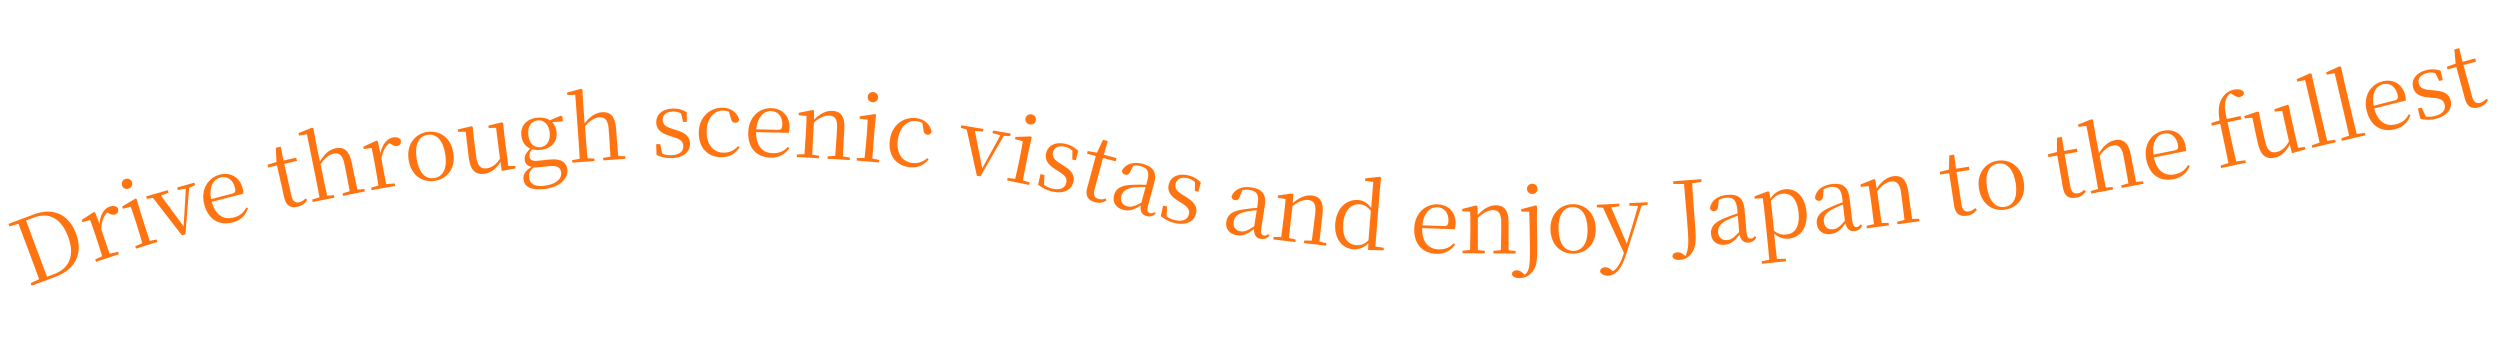 <svg width="441" height="62" viewBox="0 0 441 62" fill="none" xmlns="http://www.w3.org/2000/svg">
<path d="M1.67 39.938L1.502 39.489L5.983 37.814C9.356 36.554 12.133 37.77 13.433 41.248C14.687 44.605 13.343 47.498 9.851 48.803L5.58 50.4L5.412 49.95L6.905 49.238C6.371 47.764 5.8 46.235 5.133 44.452L4.982 44.047C4.394 42.473 3.828 40.96 3.259 39.481L1.67 39.938ZM8.303 48.819L9.532 48.359C12.394 47.289 13.172 44.846 12.024 41.774C10.814 38.537 8.686 37.368 5.988 38.376L4.595 38.897C5.14 40.401 5.711 41.93 6.316 43.549L6.467 43.953C7.145 45.767 7.722 47.31 8.303 48.819ZM18.201 45.764L16.94 46.181L16.799 45.755L18.03 45.196L17.095 42.27L16.793 41.359C16.446 40.311 16.179 39.556 15.898 38.807L14.541 39.189L14.41 38.794L16.548 37.412L16.786 37.468L17.571 39.534C17.614 37.986 18.34 36.768 19.358 36.431C19.935 36.24 20.502 36.322 20.799 36.712C20.96 37.249 20.828 37.663 20.296 37.839C19.901 37.97 19.573 37.843 19.103 37.594L18.921 37.502C18.241 38.149 17.921 39.064 17.872 40.445L18.34 41.858L19.331 44.749L20.824 44.423L20.965 44.848L18.201 45.764ZM22.678 33.285C22.19 33.438 21.683 33.212 21.524 32.708C21.366 32.205 21.648 31.713 22.136 31.56C22.61 31.411 23.137 31.648 23.295 32.152C23.453 32.656 23.151 33.136 22.678 33.285ZM25.256 43.46L23.989 43.858L23.854 43.431L25.098 42.906C24.86 42.041 24.477 40.77 24.218 39.946L23.93 39.03C23.609 38.007 23.324 37.208 23.054 36.454L21.676 36.82L21.551 36.423L23.883 35.036L24.104 35.101L24.73 37.252L25.454 39.557C25.714 40.381 26.127 41.643 26.411 42.493L27.625 42.246L27.759 42.673L25.256 43.46ZM31.379 33.526L31.252 33.08L34.283 32.215L34.41 32.662L33.373 33.107L32.707 41.333L32.092 41.509L26.978 34.898L25.917 35.084L25.79 34.638L29.605 33.55L29.733 33.996L28.398 34.509L32.389 39.927L32.788 33.274L31.379 33.526ZM41.073 39.234C38.781 39.829 36.758 38.85 36.031 36.047C35.356 33.445 36.695 31.345 38.755 30.81C40.768 30.288 42.322 31.372 42.797 33.2C42.893 33.571 42.943 33.889 42.929 34.157L37.354 35.604C38.024 38.058 39.51 38.813 41.213 38.371C42.313 38.086 43.002 37.494 43.444 36.586L43.748 36.738C43.34 37.968 42.467 38.872 41.073 39.234ZM37.245 35.12L40.977 34.151C41.52 34.011 41.602 33.691 41.441 33.072C41.1 31.756 40.107 30.988 38.853 31.314C37.567 31.648 36.831 33.078 37.245 35.12ZM52.506 36.465C51.195 36.762 50.434 36.228 50.117 34.824C50.004 34.324 49.945 33.993 49.818 33.431L48.858 29.186L47.298 29.54L47.192 29.071L48.767 28.567L48.661 26.065L49.519 25.871L50.007 28.32L52.255 27.811L52.385 28.389L50.138 28.897L51.412 34.531C51.631 35.498 52.101 35.835 52.787 35.68C53.256 35.574 53.52 35.366 53.885 35.021L54.179 35.234C53.862 35.863 53.317 36.282 52.506 36.465ZM61.792 34.291L60.522 34.549L60.433 34.11L61.693 33.724L61.112 30.691L60.746 28.887C60.432 27.335 59.775 26.913 58.866 27.097C58.191 27.234 57.377 27.725 56.551 28.97L57.066 31.51L57.71 34.53L58.912 34.418L59.001 34.857L55.159 35.635L55.07 35.196L56.362 34.803L55.78 31.771L54.144 23.695L52.752 23.911L52.666 23.488L55.017 22.522L55.281 22.616L55.726 25.056L56.425 28.506C57.231 27.085 58.177 26.355 59.243 26.139C60.607 25.863 61.607 26.526 62.042 28.674L62.398 30.43C62.575 31.309 62.852 32.591 63.042 33.451L64.275 33.331L64.364 33.771L61.792 34.291ZM66.851 33.312L65.544 33.547L65.465 33.106L66.762 32.727L66.252 29.698L66.082 28.753C65.888 27.666 65.731 26.881 65.558 26.099L64.161 26.285L64.088 25.875L66.4 24.811L66.627 24.9L67.111 27.056C67.374 25.53 68.266 24.428 69.321 24.238C69.919 24.131 70.469 24.293 70.708 24.721C70.791 25.276 70.601 25.667 70.05 25.766C69.64 25.839 69.333 25.667 68.903 25.354L68.736 25.237C67.972 25.781 67.525 26.641 67.281 28.001L67.543 29.466L68.114 32.468L69.638 32.358L69.717 32.799L66.851 33.312ZM76.689 31.904C74.603 32.228 72.524 31.046 72.081 28.201C71.64 25.371 73.322 23.587 75.346 23.272C77.385 22.954 79.527 24.127 79.97 26.972C80.415 29.834 78.792 31.576 76.689 31.904ZM76.613 31.413C78.178 31.17 78.933 29.676 78.549 27.21C78.165 24.743 76.989 23.534 75.424 23.777C73.859 24.021 73.106 25.531 73.49 27.997C73.874 30.463 75.048 31.657 76.613 31.413ZM88.521 30.159L88.283 28.56C87.604 29.68 86.692 30.491 85.439 30.653C83.931 30.847 82.968 30.132 82.679 27.765L82.146 23.253L80.807 23.248L80.754 22.835L83.212 22.26L83.395 22.43L83.6 24.517L83.999 27.612C84.217 29.31 84.848 29.825 85.88 29.692C86.784 29.576 87.576 28.958 88.195 28.007L87.508 22.546L86.204 22.569L86.151 22.156L88.576 21.569L88.759 21.739L88.963 23.826L89.669 29.301L90.891 29.273L90.946 29.701L88.521 30.159ZM95.303 25.964C96.45 25.847 97.117 24.815 96.973 23.398C96.828 21.965 95.97 21.12 94.84 21.234C93.694 21.351 93.041 22.366 93.186 23.798C93.33 25.215 94.141 26.082 95.303 25.964ZM95.352 26.441C94.795 26.498 94.292 26.452 93.86 26.319C93.507 26.805 93.347 27.127 93.392 27.573C93.447 28.114 93.836 28.461 94.712 28.372L97.036 28.136C98.962 27.941 99.948 28.628 100.084 29.966C100.234 31.446 98.807 33.07 95.862 33.369C93.474 33.611 92.462 32.83 92.338 31.604C92.249 30.729 92.743 30.051 93.774 29.432C93.019 29.283 92.62 28.841 92.552 28.173C92.49 27.552 92.767 26.961 93.527 26.208C92.635 25.816 92.07 25.005 91.96 23.923C91.786 22.204 92.865 20.952 94.791 20.757C95.683 20.666 96.457 20.845 96.994 21.225L98.921 20.402L99.209 20.55L99.296 21.409L97.411 21.536C97.842 21.975 98.112 22.575 98.184 23.291C98.357 24.994 97.262 26.247 95.352 26.441ZM94.105 29.527C93.506 30.119 93.247 30.579 93.318 31.279C93.434 32.425 94.339 32.945 95.836 32.793C98.048 32.568 99.106 31.577 98.989 30.43C98.917 29.714 98.425 29.153 97.088 29.288L95.13 29.487C94.716 29.529 94.412 29.544 94.105 29.527ZM107.713 28.202L106.42 28.296L106.388 27.849L107.687 27.627L107.497 24.544L107.364 22.709C107.25 21.129 106.652 20.627 105.727 20.694C105.04 20.743 104.17 21.127 103.193 22.256L103.379 24.842L103.634 27.919L104.84 27.96L104.872 28.407L100.962 28.69L100.93 28.243L102.261 28.018L102.071 24.936L101.477 16.718L100.068 16.755L100.037 16.324L102.492 15.666L102.742 15.792L102.872 18.269L103.126 21.78C104.107 20.474 105.138 19.87 106.223 19.792C107.611 19.691 108.518 20.476 108.676 22.662L108.805 24.45C108.87 25.343 108.98 26.651 109.06 27.527L110.298 27.566L110.33 28.013L107.713 28.202ZM118.504 27.892C117.48 27.925 116.689 27.727 115.812 27.339L115.751 25.436L116.455 25.413L116.83 27.114C117.284 27.307 117.783 27.403 118.455 27.381C119.862 27.336 120.562 26.689 120.533 25.778C120.507 24.994 120.093 24.559 118.784 24.185L117.943 23.908C116.633 23.486 115.795 22.825 115.756 21.625C115.713 20.282 116.751 19.208 118.67 19.146C119.63 19.115 120.325 19.333 121.14 19.787L121.147 21.5L120.508 21.52L120.139 20.012C119.65 19.755 119.199 19.658 118.687 19.674C117.472 19.713 116.867 20.325 116.894 21.172C116.919 21.94 117.397 22.357 118.577 22.719L119.402 22.981C121.035 23.488 121.682 24.188 121.718 25.307C121.763 26.699 120.678 27.822 118.504 27.892ZM127.273 27.732C124.921 27.747 123.279 26.174 123.262 23.502C123.244 20.638 125.217 19.009 127.425 18.995C128.849 18.986 130.039 19.811 130.399 21.088C130.305 21.473 130.082 21.65 129.73 21.653C129.282 21.655 129.025 21.433 128.925 20.874L128.582 19.708C128.229 19.566 127.877 19.504 127.509 19.507C125.877 19.517 124.638 20.981 124.653 23.317C124.668 25.621 125.924 26.941 127.716 26.93C128.676 26.923 129.49 26.55 130.205 25.762L130.462 25.968C129.749 27.077 128.793 27.723 127.273 27.732ZM135.97 27.813C133.603 27.762 131.923 26.269 131.986 23.373C132.044 20.686 133.904 19.03 136.032 19.076C138.111 19.121 139.312 20.588 139.271 22.475C139.262 22.859 139.223 23.178 139.138 23.433L133.379 23.308C133.356 25.852 134.58 26.983 136.339 27.021C137.475 27.046 138.3 26.663 138.972 25.91L139.223 26.139C138.496 27.212 137.41 27.844 135.97 27.813ZM133.406 22.812L137.261 22.896C137.821 22.908 137.987 22.624 138.001 21.984C138.031 20.624 137.284 19.616 135.989 19.587C134.661 19.559 133.563 20.735 133.406 22.812ZM147.288 28.084L145.978 28.009L146.003 27.562L147.338 27.494L147.546 24.429L147.652 22.592C147.743 21.011 147.231 20.436 146.304 20.383C145.633 20.344 144.689 20.611 143.573 21.62L143.425 24.192L143.279 27.277L144.486 27.474L144.46 27.922L140.547 27.696L140.572 27.249L141.906 27.198L142.115 24.116L142.17 23.158C142.233 22.056 142.263 21.256 142.277 20.456L140.875 20.311L140.899 19.896L143.396 19.398L143.596 19.538L143.586 21.108C144.743 19.941 145.843 19.491 146.897 19.552C148.287 19.632 149.068 20.542 148.944 22.698L148.84 24.503L148.694 27.588L149.917 27.787L149.891 28.234L147.288 28.084ZM153.905 18.038C153.395 17.996 153.011 17.595 153.055 17.068C153.099 16.542 153.545 16.194 154.055 16.237C154.55 16.278 154.948 16.696 154.904 17.223C154.861 17.749 154.4 18.079 153.905 18.038ZM152.444 28.433L151.121 28.323L151.158 27.876L152.508 27.86C152.615 26.97 152.741 25.648 152.813 24.787L152.892 23.83C152.981 22.762 153.02 21.914 153.055 21.114L151.641 20.932L151.675 20.518L154.358 20.115L154.539 20.259L154.305 22.487L154.104 24.895C154.032 25.756 153.938 27.08 153.879 27.974L155.097 28.204L155.059 28.651L152.444 28.433ZM160.422 29.491C158.086 29.221 156.647 27.46 156.954 24.806C157.283 21.961 159.44 20.583 161.633 20.837C163.048 21.001 164.128 21.963 164.331 23.276C164.191 23.646 163.948 23.795 163.599 23.755C163.154 23.703 162.925 23.451 162.894 22.884L162.695 21.685C162.362 21.501 162.019 21.397 161.654 21.355C160.032 21.167 158.625 22.47 158.357 24.791C158.092 27.08 159.179 28.542 160.959 28.748C161.913 28.859 162.766 28.587 163.571 27.891L163.801 28.127C162.959 29.141 161.932 29.666 160.422 29.491ZM175.089 23.485L175.166 23.027L178.275 23.544L178.199 24.001L177.07 23.96L172.947 31.109L172.316 31.004L170.525 22.84L169.486 22.554L169.562 22.096L173.477 22.747L173.401 23.204L171.975 23.097L173.262 29.701L176.471 23.86L175.089 23.485ZM181.63 21.95C181.128 21.847 180.794 21.404 180.9 20.886C181.005 20.369 181.489 20.076 181.991 20.178C182.477 20.277 182.824 20.74 182.718 21.257C182.613 21.774 182.116 22.049 181.63 21.95ZM178.958 32.1L177.656 31.835L177.746 31.396L179.088 31.539C179.298 30.668 179.579 29.37 179.752 28.523L179.943 27.582C180.157 26.532 180.295 25.695 180.424 24.904L179.041 24.557L179.124 24.15L181.836 24.065L181.998 24.229L181.504 26.414L181.022 28.782C180.849 29.628 180.6 30.933 180.436 31.814L181.618 32.185L181.529 32.624L178.958 32.1ZM185.579 33.787C184.582 33.557 183.868 33.162 183.119 32.563L183.547 30.707L184.233 30.866L184.16 32.606C184.55 32.909 185.008 33.13 185.663 33.281C187.035 33.597 187.877 33.15 188.082 32.262C188.258 31.498 187.969 30.971 186.799 30.275L186.057 29.792C184.898 29.049 184.258 28.195 184.527 27.026C184.829 25.716 186.107 24.943 187.978 25.375C188.913 25.59 189.53 25.979 190.202 26.626L189.77 28.283L189.147 28.14L189.176 26.587C188.77 26.214 188.358 26.004 187.859 25.889C186.675 25.616 185.933 26.053 185.743 26.879C185.571 27.627 185.926 28.152 186.974 28.805L187.704 29.268C189.153 30.177 189.6 31.019 189.348 32.11C189.036 33.467 187.7 34.275 185.579 33.787ZM193.143 35.662C191.844 35.316 191.419 34.49 191.79 33.099C191.922 32.604 192.024 32.283 192.172 31.727L193.294 27.522L191.748 27.11L191.871 26.646L193.501 26.931L194.569 24.666L195.419 24.893L194.714 27.288L196.94 27.882L196.787 28.454L194.561 27.86L193.073 33.441C192.817 34.399 193.077 34.916 193.757 35.097C194.221 35.221 194.552 35.16 195.035 35.024L195.197 35.349C194.624 35.759 193.947 35.876 193.143 35.662ZM202.226 38.114C201.378 37.882 201.097 37.209 201.227 36.249C200.046 36.988 199.213 37.307 198.101 37.004C196.882 36.67 196.17 35.696 196.52 34.415C196.849 33.211 197.789 32.623 199.987 32.593C200.69 32.569 201.47 32.567 202.191 32.598L202.364 31.965C202.832 30.252 202.419 29.641 201.2 29.308C200.798 29.199 200.391 29.17 199.932 29.211L199.397 30.259C199.153 30.789 198.836 30.918 198.45 30.813C198.095 30.715 197.918 30.452 197.922 30.071C198.577 28.89 199.926 28.446 201.67 28.923C203.46 29.412 204.105 30.451 203.582 32.364L202.54 36.177C202.275 37.149 202.434 37.475 202.851 37.589C203.114 37.66 203.324 37.618 203.647 37.408L203.831 37.707C203.359 38.158 202.828 38.279 202.226 38.114ZM201.327 35.762L202.082 32.999C201.402 32.996 200.739 32.997 200.159 33.054C198.732 33.179 198.041 33.703 197.809 34.552C197.548 35.509 197.984 36.159 198.848 36.395C199.466 36.564 200.101 36.422 201.327 35.762ZM207.217 39.34C206.218 39.112 205.504 38.719 204.754 38.121L205.178 36.265L205.865 36.422L205.795 38.162C206.186 38.465 206.644 38.684 207.299 38.834C208.672 39.148 209.513 38.7 209.716 37.811C209.891 37.047 209.601 36.521 208.43 35.826L207.687 35.345C206.527 34.603 205.884 33.751 206.152 32.581C206.451 31.271 207.728 30.496 209.6 30.924C210.536 31.138 211.153 31.525 211.826 32.171L211.397 33.829L210.774 33.687L210.8 32.134C210.393 31.762 209.981 31.552 209.482 31.438C208.297 31.168 207.556 31.606 207.367 32.432C207.196 33.181 207.552 33.706 208.602 34.356L209.333 34.818C210.784 35.724 211.232 36.565 210.982 37.657C210.672 39.014 209.338 39.825 207.217 39.34ZM222.401 42.143C221.532 42.006 221.179 41.367 221.201 40.399C220.11 41.264 219.316 41.673 218.178 41.494C216.93 41.298 216.114 40.408 216.321 39.096C216.515 37.863 217.385 37.174 219.565 36.902C220.262 36.801 221.037 36.713 221.757 36.664L221.859 36.016C222.135 34.262 221.657 33.7 220.408 33.504C219.997 33.439 219.59 33.456 219.138 33.547L218.722 34.648C218.537 35.202 218.236 35.365 217.841 35.303C217.478 35.245 217.273 35.002 217.235 34.624C217.756 33.378 219.047 32.788 220.833 33.069C222.667 33.357 223.422 34.319 223.114 36.278L222.499 40.182C222.342 41.178 222.537 41.484 222.964 41.551C223.232 41.594 223.437 41.529 223.735 41.284L223.95 41.561C223.531 42.062 223.017 42.24 222.401 42.143ZM221.247 39.904L221.692 37.075C221.017 37.147 220.357 37.221 219.788 37.342C218.383 37.623 217.754 38.221 217.618 39.09C217.463 40.07 217.968 40.668 218.853 40.807C219.486 40.907 220.102 40.696 221.247 39.904ZM231.321 43.029L230.018 42.875L230.07 42.43L231.406 42.443L231.797 39.395L232.012 37.568C232.198 35.995 231.721 35.391 230.8 35.282C230.132 35.204 229.173 35.413 227.999 36.354L227.697 38.912L227.368 41.983L228.56 42.252L228.508 42.697L224.615 42.238L224.667 41.793L226.001 41.822L226.395 38.759L226.507 37.805C226.636 36.709 226.714 35.913 226.776 35.114L225.385 34.886L225.434 34.473L227.956 34.126L228.147 34.277L228.043 35.844C229.268 34.748 230.392 34.364 231.441 34.488C232.824 34.651 233.549 35.606 233.296 37.752L233.084 39.547L232.754 42.618L233.963 42.889L233.911 43.334L231.321 43.029ZM241.33 44.1L241.376 42.9C240.622 43.708 239.696 44.052 238.691 43.973C236.666 43.813 235.334 41.975 235.534 39.439C235.75 36.695 237.527 35.118 239.601 35.281C240.446 35.348 241.216 35.762 241.882 36.681L242.244 32.087L240.799 31.893L240.833 31.462L243.407 31.183L243.619 31.345L243.38 33.765L242.613 43.495L244.105 43.709L244.07 44.156L241.33 44.1ZM241.4 42.389L241.811 37.173C241.179 36.433 240.612 36.099 239.894 36.043C238.443 35.928 237.146 36.901 236.94 39.517C236.749 41.942 237.763 43.129 239.214 43.243C240.028 43.308 240.673 43.069 241.4 42.389ZM253.409 44.777C251.042 44.699 249.379 43.188 249.474 40.293C249.562 37.606 251.441 35.971 253.568 36.041C255.647 36.109 256.831 37.589 256.769 39.476C256.756 39.86 256.714 40.179 256.625 40.432L250.868 40.243C250.817 42.786 252.028 43.931 253.787 43.989C254.922 44.026 255.751 43.653 256.432 42.907L256.681 43.139C255.941 44.203 254.848 44.824 253.409 44.777ZM250.901 39.748L254.755 39.874C255.314 39.892 255.484 39.61 255.505 38.97C255.549 37.611 254.814 36.594 253.519 36.552C252.192 36.508 251.081 37.672 250.901 39.748ZM264.74 44.709L263.428 44.701L263.431 44.253L264.759 44.117L264.81 41.045L264.82 39.205C264.83 37.621 264.289 37.074 263.361 37.068C262.689 37.064 261.759 37.379 260.697 38.445L260.682 41.021L260.695 44.109L261.911 44.244L261.908 44.692L257.988 44.669L257.991 44.221L259.319 44.101L259.37 41.013L259.375 40.053C259.382 38.949 259.371 38.149 259.343 37.349L257.936 37.276L257.938 36.86L260.406 36.235L260.613 36.364L260.684 37.932C261.779 36.707 262.854 36.201 263.91 36.208C265.302 36.216 266.129 37.085 266.116 39.245L266.106 41.053L266.119 44.141L267.351 44.276L267.348 44.724L264.74 44.709ZM270.311 34.214C269.799 34.22 269.362 33.858 269.355 33.33C269.348 32.802 269.775 32.413 270.287 32.406C270.783 32.399 271.204 32.777 271.211 33.305C271.218 33.833 270.807 34.207 270.311 34.214ZM268.08 49.061C267.216 49.073 266.764 48.743 266.678 48.344C266.768 47.911 267.085 47.682 267.549 47.676C267.933 47.671 268.255 47.811 268.628 48.157L268.952 48.457C269.174 48.294 269.363 48.1 269.503 47.81C269.908 46.988 269.902 45.34 269.872 43.164L269.831 40.093C269.816 39.021 269.788 38.157 269.746 37.357L268.337 37.312L268.331 36.897L270.899 36.238L271.14 36.378L271.107 38.603L271.166 43.019C271.206 45.93 271.095 47.18 270.132 48.153C269.516 48.786 268.896 49.05 268.08 49.061ZM277.618 44.751C275.508 44.817 273.59 43.388 273.499 40.51C273.409 37.647 275.297 36.083 277.344 36.019C279.407 35.954 281.389 37.38 281.479 40.259C281.57 43.154 279.745 44.684 277.618 44.751ZM277.603 44.255C279.186 44.205 280.119 42.815 280.041 40.32C279.962 37.825 278.943 36.481 277.36 36.531C275.777 36.58 274.845 37.986 274.923 40.481C275.001 42.976 276.02 44.304 277.603 44.255ZM287.427 36.283L287.404 35.836L290.632 35.671L290.655 36.119L289.574 36.286L286.856 44.883C286.026 47.473 285.024 48.565 283.73 48.631C283.027 48.667 282.34 48.381 282.248 47.841C282.305 47.39 282.694 47.162 283.141 47.139C283.557 47.118 283.937 47.339 284.322 47.672L284.524 47.853C285.299 47.349 285.875 46.391 286.305 45.087L286.457 44.615L282.767 36.632L281.707 36.574L281.684 36.127L285.647 35.925L285.669 36.372L284.223 36.59L286.968 43.003L287.985 39.683L288.952 36.333L287.427 36.283ZM295.184 32.451L295.149 31.972L300.111 31.604L300.146 32.083L298.496 32.333C298.579 33.883 298.698 35.479 298.819 37.107L299.068 40.473C299.245 42.851 299.01 43.799 298.43 44.628C297.879 45.423 297.168 45.781 296.386 45.839C295.668 45.892 295.11 45.725 295.007 45.203C295.054 44.75 295.392 44.549 295.839 44.516C296.27 44.483 296.549 44.575 297.024 44.925L297.283 45.162C297.767 44.34 297.916 43.11 297.76 41.004C297.604 38.898 297.468 37.062 297.062 32.456L295.184 32.451ZM308.451 42.796C307.575 42.872 307.078 42.337 306.867 41.392C306.016 42.494 305.344 43.082 304.197 43.182C302.938 43.292 301.932 42.625 301.817 41.302C301.708 40.059 302.387 39.18 304.438 38.391C305.089 38.126 305.82 37.853 306.508 37.633L306.451 36.979C306.297 35.21 305.697 34.78 304.438 34.89C304.024 34.926 303.632 35.041 303.216 35.237L303.077 36.406C303.031 36.988 302.778 37.219 302.379 37.254C302.013 37.286 301.756 37.099 301.628 36.741C301.833 35.406 302.945 34.522 304.746 34.365C306.595 34.204 307.56 34.956 307.732 36.932L308.075 40.869C308.162 41.873 308.425 42.123 308.855 42.086C309.126 42.062 309.309 41.95 309.539 41.641L309.815 41.858C309.529 42.445 309.073 42.742 308.451 42.796ZM306.793 40.901L306.544 38.047C305.906 38.279 305.283 38.51 304.76 38.765C303.464 39.376 302.997 40.107 303.074 40.983C303.16 41.972 303.794 42.43 304.687 42.353C305.324 42.297 305.872 41.944 306.793 40.901ZM315.59 42.093C314.73 42.182 313.809 41.988 312.955 41.192L313.095 42.545L313.452 45.677L315.008 45.644L315.055 46.09L310.805 46.53L310.759 46.084L312.099 45.817L311.806 42.678L311.288 37.681C311.176 36.599 311.072 35.757 310.958 34.965L309.535 35.048L309.492 34.634L311.877 33.743L312.097 33.849L312.299 35.019C312.995 33.981 313.925 33.483 314.896 33.382C316.837 33.181 318.393 34.693 318.664 37.303C318.946 40.024 317.643 41.88 315.59 42.093ZM312.389 35.428L312.937 40.711C313.691 41.309 314.349 41.45 315.128 41.369C316.513 41.225 317.541 40.122 317.267 37.48C317.016 35.061 315.911 34.017 314.462 34.167C313.762 34.24 313.103 34.55 312.389 35.428ZM327.16 40.768C326.286 40.872 325.773 40.353 325.533 39.415C324.716 40.543 324.064 41.152 322.92 41.288C321.664 41.437 320.638 40.801 320.482 39.483C320.335 38.243 320.985 37.344 323.011 36.492C323.653 36.206 324.376 35.911 325.056 35.669L324.978 35.017C324.769 33.254 324.156 32.843 322.901 32.992C322.488 33.041 322.1 33.168 321.69 33.378L321.588 34.55C321.56 35.133 321.315 35.372 320.918 35.419C320.552 35.462 320.289 35.284 320.151 34.93C320.314 33.59 321.397 32.671 323.192 32.458C325.035 32.239 326.023 32.96 326.257 34.93L326.723 38.854C326.842 39.855 327.112 40.097 327.541 40.046C327.812 40.014 327.991 39.896 328.211 39.58L328.494 39.788C328.226 40.384 327.78 40.695 327.16 40.768ZM325.443 38.926L325.105 36.082C324.474 36.334 323.859 36.584 323.344 36.855C322.068 37.506 321.624 38.251 321.728 39.125C321.845 40.11 322.494 40.549 323.383 40.443C324.019 40.368 324.555 39.998 325.443 38.926ZM336.013 39.382L334.713 39.556L334.653 39.112L335.95 38.793L335.575 35.744L335.332 33.92C335.122 32.35 334.511 31.883 333.591 32.006C332.925 32.095 332.047 32.535 331.143 33.737L331.484 36.291L331.924 39.347L333.147 39.313L333.206 39.757L329.32 40.276L329.261 39.832L330.56 39.529L330.183 36.464L330.056 35.513C329.91 34.419 329.788 33.628 329.65 32.839L328.246 32.962L328.191 32.55L330.549 31.589L330.772 31.688L331.059 33.232C331.974 31.867 332.969 31.217 334.016 31.077C335.395 30.893 336.334 31.639 336.62 33.78L336.86 35.572L337.301 38.629L338.539 38.593L338.598 39.037L336.013 39.382ZM346.962 38.058C345.633 38.262 344.912 37.677 344.694 36.253C344.616 35.747 344.581 35.413 344.493 34.843L343.833 30.542L342.252 30.784L342.179 30.31L343.786 29.918L343.855 27.414L344.725 27.281L345.04 29.758L347.318 29.408L347.408 29.993L345.13 30.343L346.006 36.052C346.157 37.032 346.602 37.401 347.298 37.294C347.772 37.222 348.051 37.033 348.439 36.715L348.717 36.947C348.357 37.553 347.784 37.932 346.962 38.058ZM353.729 36.982C351.644 37.319 349.559 36.148 349.1 33.305C348.643 30.478 350.314 28.684 352.336 28.358C354.373 28.028 356.522 29.189 356.981 32.032C357.443 34.891 355.83 36.642 353.729 36.982ZM353.65 36.492C355.214 36.239 355.961 34.741 355.562 32.277C355.164 29.813 353.981 28.61 352.418 28.863C350.854 29.116 350.11 30.63 350.508 33.094C350.906 35.558 352.087 36.745 353.65 36.492ZM366.205 34.874C364.881 35.109 364.147 34.54 363.896 33.122C363.806 32.618 363.763 32.284 363.663 31.717L362.904 27.432L361.328 27.711L361.244 27.238L362.842 26.809L362.853 24.305L363.72 24.151L364.092 26.62L366.361 26.218L366.464 26.801L364.195 27.203L365.203 32.89C365.376 33.867 365.83 34.226 366.523 34.103C366.996 34.019 367.27 33.824 367.651 33.497L367.934 33.723C367.588 34.337 367.024 34.729 366.205 34.874ZM375.543 32.902L374.269 33.14L374.186 32.7L375.452 32.333L374.915 29.291L374.576 27.483C374.285 25.926 373.634 25.494 372.722 25.665C372.046 25.792 371.224 26.271 370.38 27.504L370.858 30.052L371.458 33.081L372.661 32.986L372.743 33.426L368.89 34.148L368.808 33.708L370.105 33.334L369.568 30.293L368.051 22.194L366.655 22.39L366.576 21.966L368.941 21.034L369.203 21.132L369.612 23.578L370.261 27.038C371.087 25.63 372.044 24.913 373.113 24.713C374.481 24.457 375.471 25.134 375.875 27.288L376.205 29.05C376.37 29.93 376.627 31.217 376.805 32.079L378.039 31.978L378.122 32.419L375.543 32.902ZM383.459 31.603C381.137 32.067 379.172 30.975 378.605 28.135C378.078 25.5 379.534 23.479 381.62 23.062C383.66 22.654 385.15 23.824 385.521 25.676C385.596 26.052 385.627 26.372 385.599 26.639L379.951 27.768C380.481 30.257 381.921 31.095 383.647 30.75C384.761 30.527 385.483 29.975 385.975 29.093L386.27 29.262C385.793 30.467 384.871 31.321 383.459 31.603ZM379.869 27.279L383.65 26.523C384.199 26.413 384.3 26.099 384.174 25.472C383.908 24.138 382.96 23.316 381.689 23.57C380.387 23.83 379.571 25.217 379.869 27.279ZM393.2 29.345L391.808 29.643L391.714 29.204L393.092 28.763L392.482 25.752L391.646 21.84L390.159 22.158L390.059 21.688L391.519 21.246C391.217 19.298 391.418 18.093 392.083 17.149C392.594 16.402 393.288 15.975 394.055 15.812C394.806 15.651 395.539 15.789 395.809 16.288C395.874 16.666 395.633 16.996 395.164 17.096C394.757 17.183 394.385 17.05 393.847 16.674L393.483 16.425C393.125 16.665 392.86 17.032 392.702 17.442C392.374 18.281 392.377 19.213 392.805 20.987L395.23 20.469L395.354 21.048L392.944 21.563L393.78 25.474L394.454 28.472L396.08 28.272L396.173 28.71L393.2 29.345ZM404.305 27.028L403.917 25.459C403.348 26.638 402.516 27.532 401.284 27.811C399.801 28.147 398.775 27.526 398.264 25.198L397.307 20.755L395.973 20.877L395.881 20.471L398.274 19.667L398.473 19.819L398.873 21.877L399.562 24.92C399.941 26.59 400.618 27.043 401.632 26.814C402.521 26.612 403.251 25.922 403.778 24.917L402.578 19.545L401.282 19.691L401.19 19.285L403.549 18.472L403.747 18.624L404.148 20.682L405.367 26.066L406.581 25.922L406.677 26.344L404.305 27.028ZM409.3 25.734L407.898 26.063L407.795 25.627L409.18 25.154L408.51 22.156L406.628 14.133L405.242 14.393L405.144 13.972L407.495 12.927L407.762 13.013L408.281 15.438L409.787 21.856L410.523 24.855L411.939 24.654L412.041 25.091L409.3 25.734ZM414.502 24.513L413.1 24.842L412.998 24.406L414.382 23.933L413.712 20.935L411.83 12.913L410.445 13.172L410.346 12.752L412.698 11.707L412.964 11.792L413.484 14.218L414.989 20.636L415.726 23.635L417.141 23.434L417.244 23.87L414.502 24.513ZM422.515 22.789C420.22 23.372 418.203 22.382 417.49 19.575C416.828 16.97 418.179 14.877 420.241 14.353C422.257 13.841 423.806 14.934 424.27 16.764C424.365 17.136 424.413 17.454 424.398 17.722L418.815 19.14C419.472 21.597 420.954 22.36 422.66 21.927C423.761 21.648 424.453 21.059 424.9 20.153L425.203 20.307C424.789 21.535 423.911 22.435 422.515 22.789ZM418.709 18.655L422.446 17.706C422.989 17.568 423.073 17.249 422.916 16.629C422.581 15.311 421.592 14.539 420.336 14.857C419.049 15.184 418.305 16.611 418.709 18.655ZM429.722 20.942C428.73 21.199 427.915 21.179 426.974 20.992L426.497 19.149L427.179 18.973L427.918 20.55C428.404 20.639 428.912 20.623 429.562 20.455C430.925 20.102 431.466 19.317 431.238 18.435C431.041 17.676 430.542 17.342 429.183 17.264L428.301 17.178C426.93 17.054 425.968 16.592 425.667 15.431C425.33 14.129 426.108 12.854 427.966 12.373C428.896 12.132 429.622 12.192 430.517 12.457L430.899 14.126L430.28 14.286L429.589 12.895C429.056 12.752 428.594 12.756 428.099 12.884C426.921 13.189 426.466 13.918 426.678 14.739C426.871 15.483 427.428 15.785 428.659 15.879L429.521 15.954C431.226 16.091 432.01 16.631 432.291 17.716C432.64 19.063 431.828 20.397 429.722 20.942ZM437.264 18.933C435.968 19.289 435.184 18.791 434.803 17.402C434.667 16.908 434.594 16.58 434.442 16.025L433.29 11.828L431.747 12.251L431.62 11.788L433.171 11.213L432.95 8.719L433.799 8.486L434.398 10.91L436.62 10.3L436.777 10.871L434.555 11.48L436.084 17.05C436.346 18.007 436.831 18.322 437.51 18.136C437.973 18.009 438.228 17.789 438.577 17.428L438.88 17.627C438.592 18.27 438.066 18.713 437.264 18.933Z" fill="#FF7411"/>
</svg>
